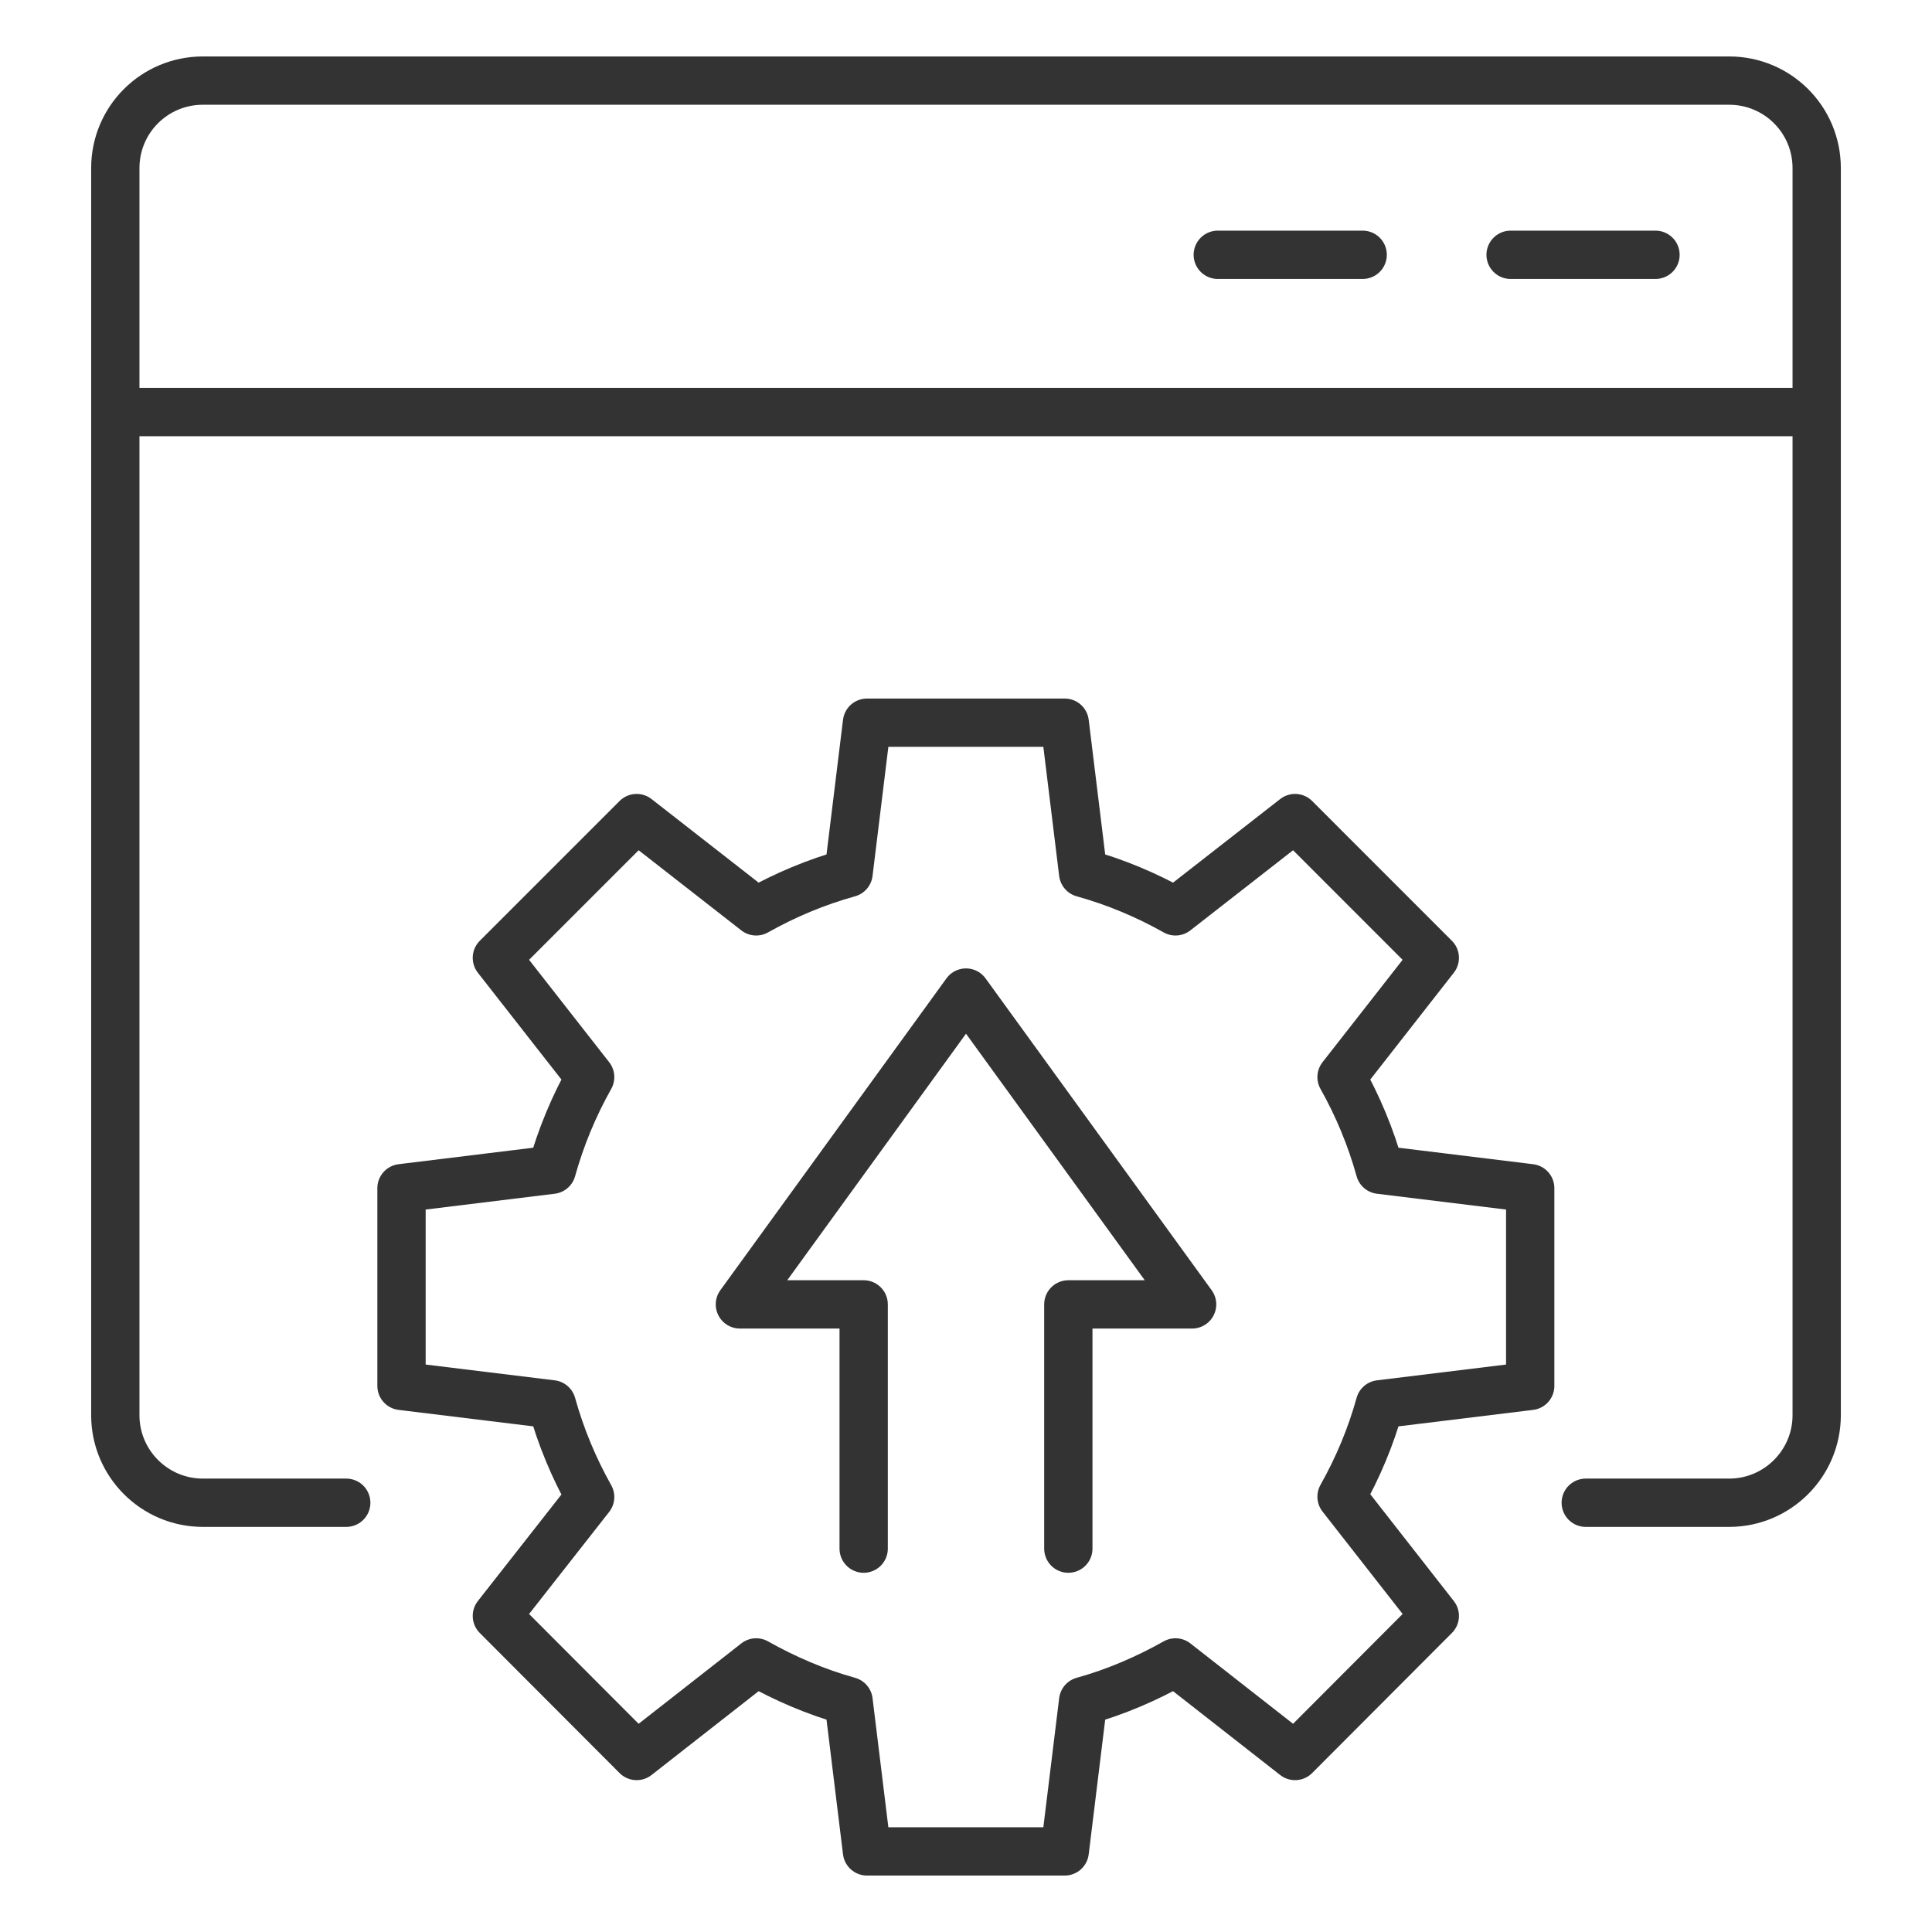 <svg width="60" height="60" viewBox="0 0 60 60" fill="none" xmlns="http://www.w3.org/2000/svg">
<path d="M49.247 46.669H53.7C55.2 46.669 56.419 45.45 56.419 43.95V5.222C56.419 3.712 55.2 2.503 53.7 2.503H6.3C4.8 2.503 3.581 3.712 3.581 5.222V43.95C3.581 45.45 4.8 46.669 6.3 46.669H10.753" stroke="#333333" stroke-width="1.5" stroke-linecap="round" stroke-linejoin="round"/>
<path d="M3.581 12.797H56.419" stroke="#333333" stroke-width="1.5" stroke-linecap="round" stroke-linejoin="round"/>
<path d="M37.819 7.913H42.319" stroke="#333333" stroke-width="1.5" stroke-linecap="round" stroke-linejoin="round"/>
<path d="M46.913 7.913H51.413" stroke="#333333" stroke-width="1.5" stroke-linecap="round" stroke-linejoin="round"/>
<path d="M18.328 33.45L15.431 29.747L19.772 25.406L23.484 28.303C24.384 27.797 25.341 27.394 26.353 27.113L26.925 22.444H33.066L33.638 27.113C34.65 27.394 35.606 27.797 36.506 28.303L40.219 25.406L44.559 29.747L41.663 33.45C42.169 34.35 42.572 35.316 42.853 36.328L47.522 36.9V43.041L42.853 43.612C42.572 44.625 42.169 45.581 41.663 46.481L44.559 50.184L40.219 54.534L36.506 51.628C35.606 52.134 34.65 52.547 33.638 52.828L33.066 57.497H26.925L26.353 52.828C25.341 52.547 24.384 52.134 23.484 51.628L19.772 54.534L15.431 50.184L18.328 46.491C17.822 45.591 17.419 44.625 17.137 43.612L12.469 43.041V36.9L17.137 36.328C17.419 35.316 17.822 34.35 18.328 33.45Z" stroke="#333333" stroke-width="1.5" stroke-linecap="round" stroke-linejoin="round"/>
<path d="M33.178 48.094V40.509H37.022L30 30.825L22.978 40.509H26.822V48.094" stroke="#333333" stroke-width="1.5" stroke-linecap="round" stroke-linejoin="round"/>
</svg>
